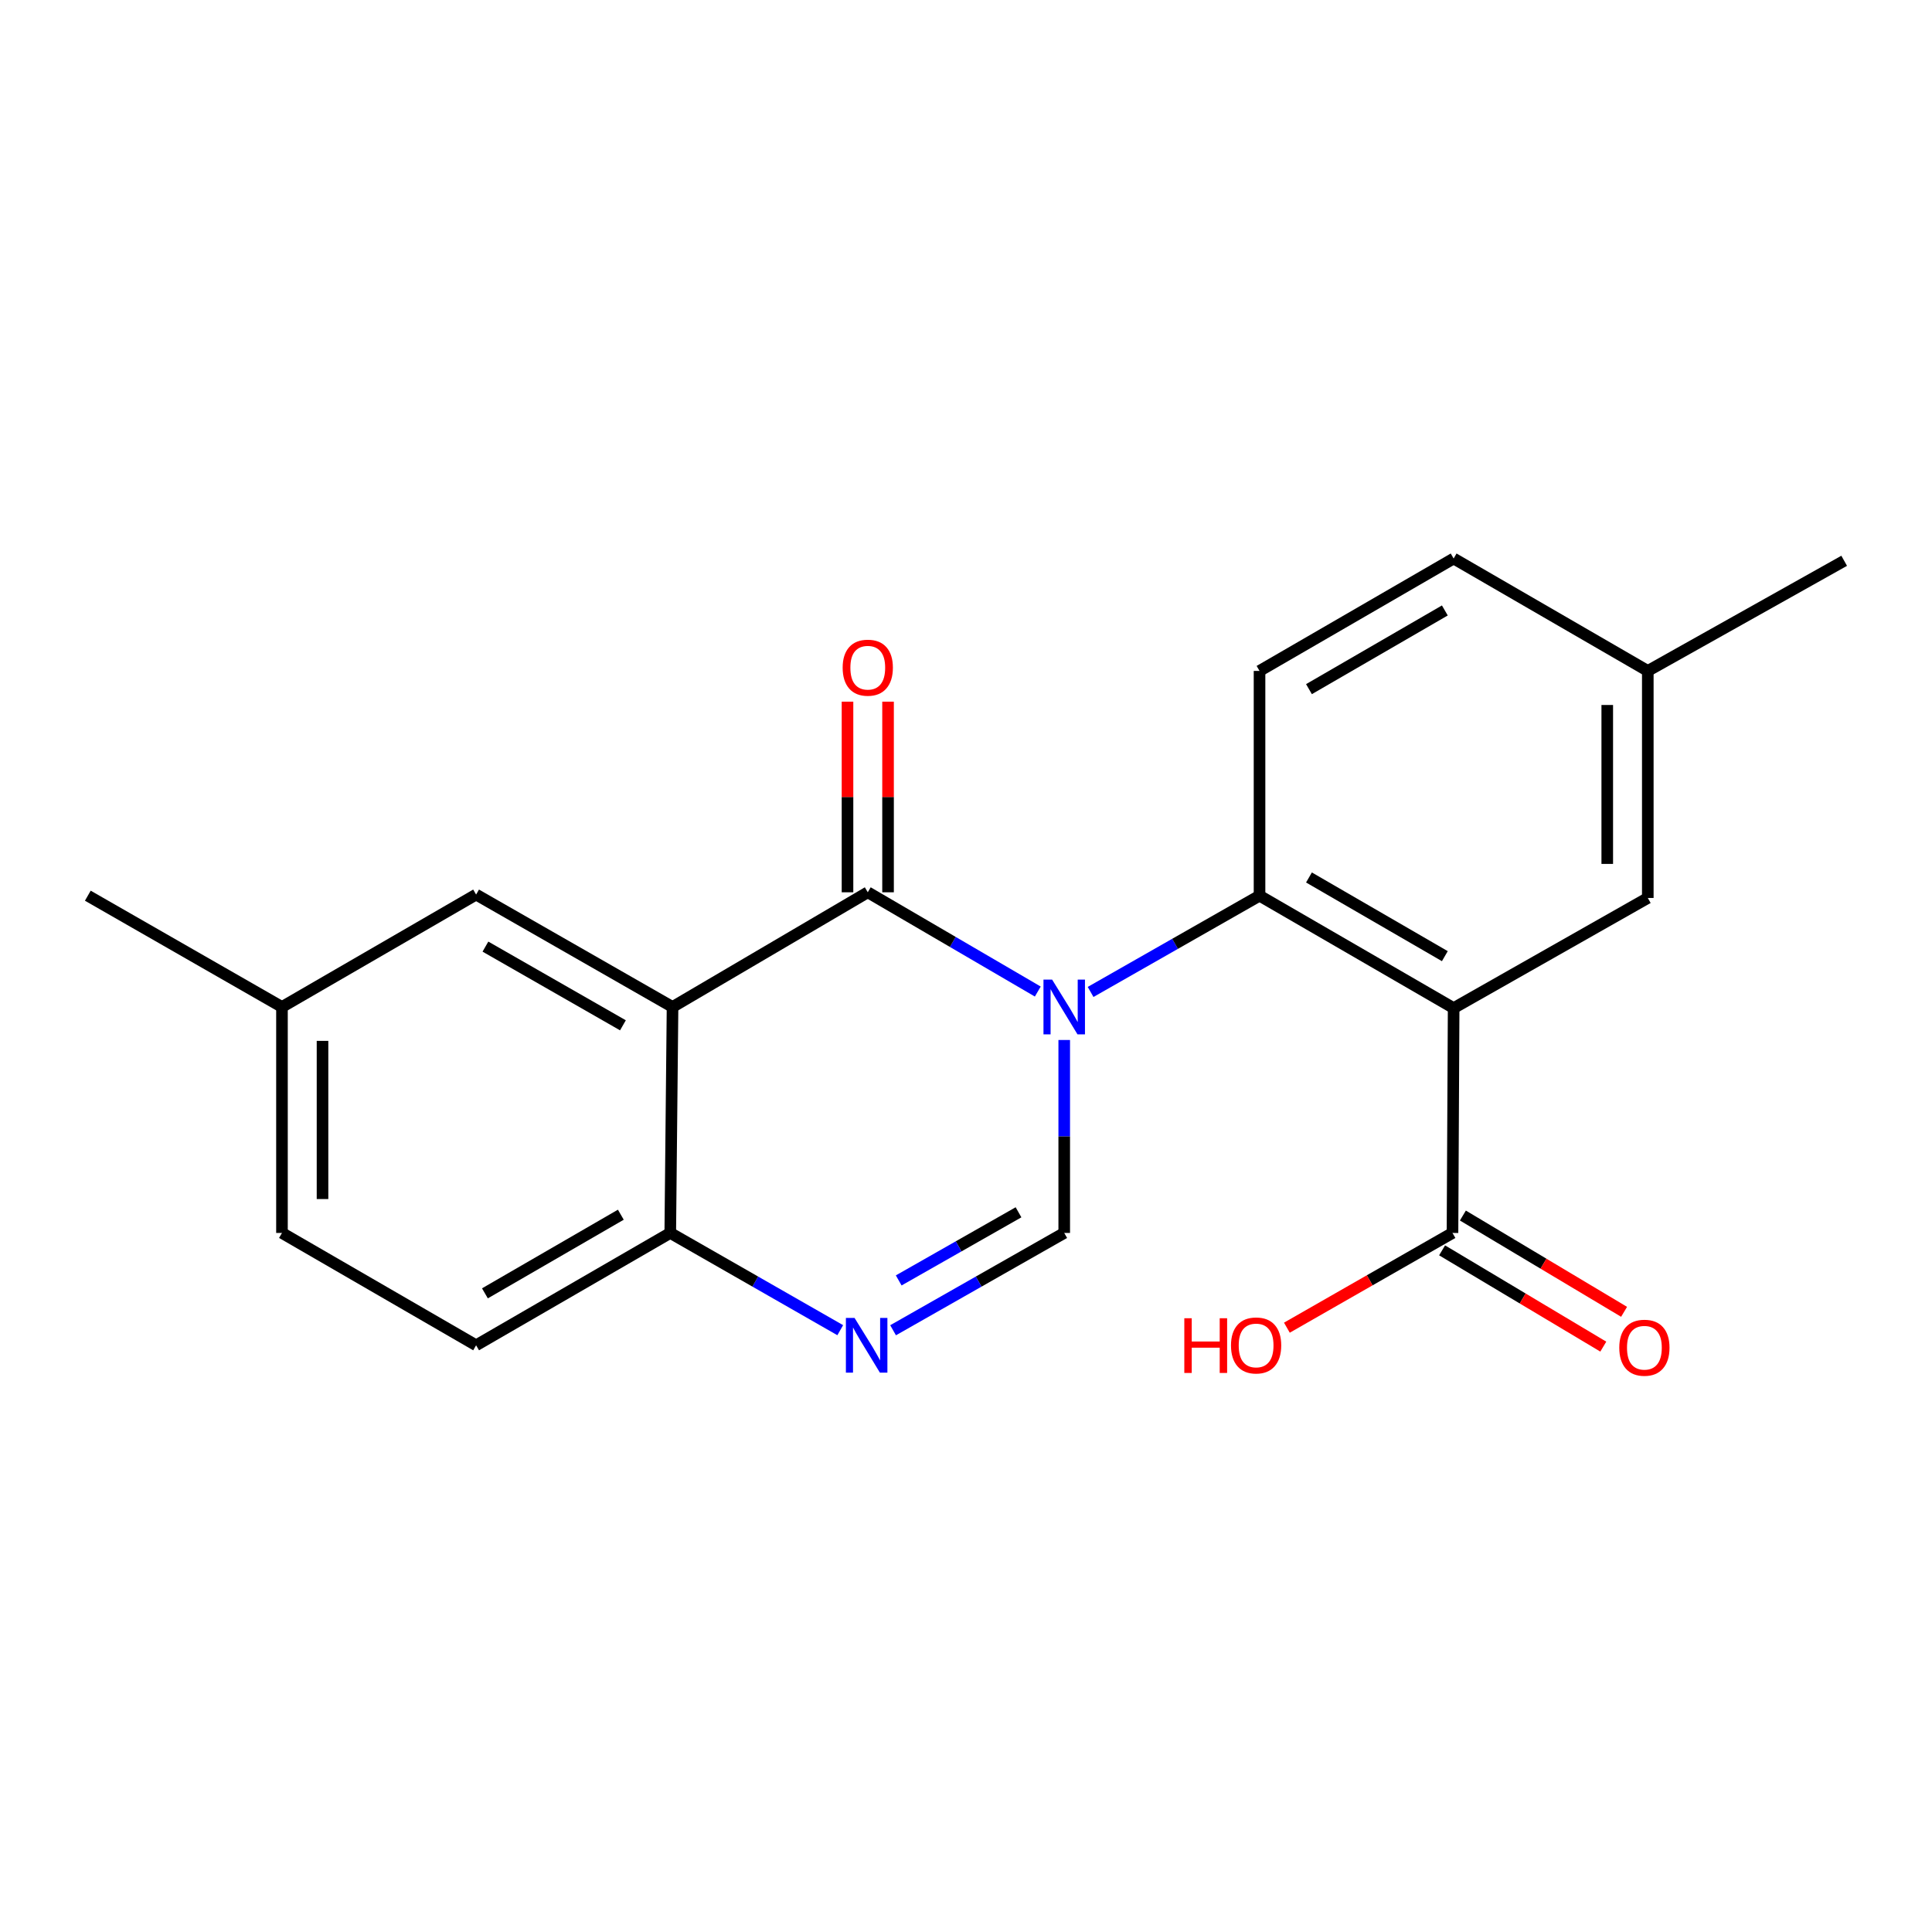 <?xml version='1.0' encoding='iso-8859-1'?>
<svg version='1.1' baseProfile='full'
              xmlns='http://www.w3.org/2000/svg'
                      xmlns:rdkit='http://www.rdkit.org/xml'
                      xmlns:xlink='http://www.w3.org/1999/xlink'
                  xml:space='preserve'
width='1000px' height='1000px' viewBox='0 0 1000 1000'>
<!-- END OF HEADER -->
<rect style='opacity:1.0;fill:#FFFFFF;stroke:none' width='1000' height='1000' x='0' y='0'> </rect>
<path class='bond-0' d='M 537.158,513.224 L 493.158,487.536' style='fill:none;fill-rule:evenodd;stroke:#0000FF;stroke-width:6px;stroke-linecap:butt;stroke-linejoin:miter;stroke-opacity:1' />
<path class='bond-0' d='M 493.158,487.536 L 449.158,461.848' style='fill:none;fill-rule:evenodd;stroke:#000000;stroke-width:6px;stroke-linecap:butt;stroke-linejoin:miter;stroke-opacity:1' />
<path class='bond-3' d='M 564.491,513.435 L 608.211,488.522' style='fill:none;fill-rule:evenodd;stroke:#0000FF;stroke-width:6px;stroke-linecap:butt;stroke-linejoin:miter;stroke-opacity:1' />
<path class='bond-3' d='M 608.211,488.522 L 651.931,463.609' style='fill:none;fill-rule:evenodd;stroke:#000000;stroke-width:6px;stroke-linecap:butt;stroke-linejoin:miter;stroke-opacity:1' />
<path class='bond-4' d='M 550.842,538.296 L 550.842,588.233' style='fill:none;fill-rule:evenodd;stroke:#0000FF;stroke-width:6px;stroke-linecap:butt;stroke-linejoin:miter;stroke-opacity:1' />
<path class='bond-4' d='M 550.842,588.233 L 550.842,638.169' style='fill:none;fill-rule:evenodd;stroke:#000000;stroke-width:6px;stroke-linecap:butt;stroke-linejoin:miter;stroke-opacity:1' />
<path class='bond-1' d='M 449.158,461.848 L 348.104,521.213' style='fill:none;fill-rule:evenodd;stroke:#000000;stroke-width:6px;stroke-linecap:butt;stroke-linejoin:miter;stroke-opacity:1' />
<path class='bond-11' d='M 459.651,461.848 L 459.651,412.514' style='fill:none;fill-rule:evenodd;stroke:#000000;stroke-width:6px;stroke-linecap:butt;stroke-linejoin:miter;stroke-opacity:1' />
<path class='bond-11' d='M 459.651,412.514 L 459.651,363.179' style='fill:none;fill-rule:evenodd;stroke:#FF0000;stroke-width:6px;stroke-linecap:butt;stroke-linejoin:miter;stroke-opacity:1' />
<path class='bond-11' d='M 438.666,461.848 L 438.666,412.514' style='fill:none;fill-rule:evenodd;stroke:#000000;stroke-width:6px;stroke-linecap:butt;stroke-linejoin:miter;stroke-opacity:1' />
<path class='bond-11' d='M 438.666,412.514 L 438.666,363.179' style='fill:none;fill-rule:evenodd;stroke:#FF0000;stroke-width:6px;stroke-linecap:butt;stroke-linejoin:miter;stroke-opacity:1' />
<path class='bond-9' d='M 348.104,521.213 L 246.432,463.026' style='fill:none;fill-rule:evenodd;stroke:#000000;stroke-width:6px;stroke-linecap:butt;stroke-linejoin:miter;stroke-opacity:1' />
<path class='bond-9' d='M 322.43,530.698 L 251.259,489.967' style='fill:none;fill-rule:evenodd;stroke:#000000;stroke-width:6px;stroke-linecap:butt;stroke-linejoin:miter;stroke-opacity:1' />
<path class='bond-21' d='M 348.104,521.213 L 346.927,638.169' style='fill:none;fill-rule:evenodd;stroke:#000000;stroke-width:6px;stroke-linecap:butt;stroke-linejoin:miter;stroke-opacity:1' />
<path class='bond-2' d='M 752.402,521.795 L 651.931,463.609' style='fill:none;fill-rule:evenodd;stroke:#000000;stroke-width:6px;stroke-linecap:butt;stroke-linejoin:miter;stroke-opacity:1' />
<path class='bond-2' d='M 747.848,494.908 L 677.518,454.177' style='fill:none;fill-rule:evenodd;stroke:#000000;stroke-width:6px;stroke-linecap:butt;stroke-linejoin:miter;stroke-opacity:1' />
<path class='bond-6' d='M 752.402,521.795 L 751.808,638.169' style='fill:none;fill-rule:evenodd;stroke:#000000;stroke-width:6px;stroke-linecap:butt;stroke-linejoin:miter;stroke-opacity:1' />
<path class='bond-10' d='M 752.402,521.795 L 852.897,464.786' style='fill:none;fill-rule:evenodd;stroke:#000000;stroke-width:6px;stroke-linecap:butt;stroke-linejoin:miter;stroke-opacity:1' />
<path class='bond-8' d='M 651.931,463.609 L 651.931,347.271' style='fill:none;fill-rule:evenodd;stroke:#000000;stroke-width:6px;stroke-linecap:butt;stroke-linejoin:miter;stroke-opacity:1' />
<path class='bond-5' d='M 550.842,638.169 L 506.549,663.355' style='fill:none;fill-rule:evenodd;stroke:#000000;stroke-width:6px;stroke-linecap:butt;stroke-linejoin:miter;stroke-opacity:1' />
<path class='bond-5' d='M 506.549,663.355 L 462.256,688.541' style='fill:none;fill-rule:evenodd;stroke:#0000FF;stroke-width:6px;stroke-linecap:butt;stroke-linejoin:miter;stroke-opacity:1' />
<path class='bond-5' d='M 527.181,627.482 L 496.176,645.113' style='fill:none;fill-rule:evenodd;stroke:#000000;stroke-width:6px;stroke-linecap:butt;stroke-linejoin:miter;stroke-opacity:1' />
<path class='bond-5' d='M 496.176,645.113 L 465.171,662.743' style='fill:none;fill-rule:evenodd;stroke:#0000FF;stroke-width:6px;stroke-linecap:butt;stroke-linejoin:miter;stroke-opacity:1' />
<path class='bond-7' d='M 434.908,688.501 L 390.917,663.335' style='fill:none;fill-rule:evenodd;stroke:#0000FF;stroke-width:6px;stroke-linecap:butt;stroke-linejoin:miter;stroke-opacity:1' />
<path class='bond-7' d='M 390.917,663.335 L 346.927,638.169' style='fill:none;fill-rule:evenodd;stroke:#000000;stroke-width:6px;stroke-linecap:butt;stroke-linejoin:miter;stroke-opacity:1' />
<path class='bond-12' d='M 746.427,647.177 L 788.145,672.095' style='fill:none;fill-rule:evenodd;stroke:#000000;stroke-width:6px;stroke-linecap:butt;stroke-linejoin:miter;stroke-opacity:1' />
<path class='bond-12' d='M 788.145,672.095 L 829.863,697.013' style='fill:none;fill-rule:evenodd;stroke:#FF0000;stroke-width:6px;stroke-linecap:butt;stroke-linejoin:miter;stroke-opacity:1' />
<path class='bond-12' d='M 757.188,629.161 L 798.906,654.079' style='fill:none;fill-rule:evenodd;stroke:#000000;stroke-width:6px;stroke-linecap:butt;stroke-linejoin:miter;stroke-opacity:1' />
<path class='bond-12' d='M 798.906,654.079 L 840.624,678.997' style='fill:none;fill-rule:evenodd;stroke:#FF0000;stroke-width:6px;stroke-linecap:butt;stroke-linejoin:miter;stroke-opacity:1' />
<path class='bond-14' d='M 751.808,638.169 L 708.947,662.688' style='fill:none;fill-rule:evenodd;stroke:#000000;stroke-width:6px;stroke-linecap:butt;stroke-linejoin:miter;stroke-opacity:1' />
<path class='bond-14' d='M 708.947,662.688 L 666.087,687.208' style='fill:none;fill-rule:evenodd;stroke:#FF0000;stroke-width:6px;stroke-linecap:butt;stroke-linejoin:miter;stroke-opacity:1' />
<path class='bond-13' d='M 346.927,638.169 L 246.432,696.32' style='fill:none;fill-rule:evenodd;stroke:#000000;stroke-width:6px;stroke-linecap:butt;stroke-linejoin:miter;stroke-opacity:1' />
<path class='bond-13' d='M 321.342,628.728 L 250.996,669.434' style='fill:none;fill-rule:evenodd;stroke:#000000;stroke-width:6px;stroke-linecap:butt;stroke-linejoin:miter;stroke-opacity:1' />
<path class='bond-16' d='M 651.931,347.271 L 752.402,289.084' style='fill:none;fill-rule:evenodd;stroke:#000000;stroke-width:6px;stroke-linecap:butt;stroke-linejoin:miter;stroke-opacity:1' />
<path class='bond-16' d='M 677.518,356.702 L 747.848,315.972' style='fill:none;fill-rule:evenodd;stroke:#000000;stroke-width:6px;stroke-linecap:butt;stroke-linejoin:miter;stroke-opacity:1' />
<path class='bond-17' d='M 246.432,463.026 L 145.949,521.213' style='fill:none;fill-rule:evenodd;stroke:#000000;stroke-width:6px;stroke-linecap:butt;stroke-linejoin:miter;stroke-opacity:1' />
<path class='bond-22' d='M 852.897,464.786 L 852.897,347.271' style='fill:none;fill-rule:evenodd;stroke:#000000;stroke-width:6px;stroke-linecap:butt;stroke-linejoin:miter;stroke-opacity:1' />
<path class='bond-22' d='M 831.912,447.159 L 831.912,364.898' style='fill:none;fill-rule:evenodd;stroke:#000000;stroke-width:6px;stroke-linecap:butt;stroke-linejoin:miter;stroke-opacity:1' />
<path class='bond-18' d='M 246.432,696.32 L 145.949,638.169' style='fill:none;fill-rule:evenodd;stroke:#000000;stroke-width:6px;stroke-linecap:butt;stroke-linejoin:miter;stroke-opacity:1' />
<path class='bond-15' d='M 852.897,347.271 L 752.402,289.084' style='fill:none;fill-rule:evenodd;stroke:#000000;stroke-width:6px;stroke-linecap:butt;stroke-linejoin:miter;stroke-opacity:1' />
<path class='bond-19' d='M 852.897,347.271 L 954.545,290.262' style='fill:none;fill-rule:evenodd;stroke:#000000;stroke-width:6px;stroke-linecap:butt;stroke-linejoin:miter;stroke-opacity:1' />
<path class='bond-20' d='M 145.949,521.213 L 45.455,463.609' style='fill:none;fill-rule:evenodd;stroke:#000000;stroke-width:6px;stroke-linecap:butt;stroke-linejoin:miter;stroke-opacity:1' />
<path class='bond-23' d='M 145.949,521.213 L 145.949,638.169' style='fill:none;fill-rule:evenodd;stroke:#000000;stroke-width:6px;stroke-linecap:butt;stroke-linejoin:miter;stroke-opacity:1' />
<path class='bond-23' d='M 166.934,538.756 L 166.934,620.625' style='fill:none;fill-rule:evenodd;stroke:#000000;stroke-width:6px;stroke-linecap:butt;stroke-linejoin:miter;stroke-opacity:1' />
<path  class='atom-0' d='M 544.582 507.053
L 553.862 522.053
Q 554.782 523.533, 556.262 526.213
Q 557.742 528.893, 557.822 529.053
L 557.822 507.053
L 561.582 507.053
L 561.582 535.373
L 557.702 535.373
L 547.742 518.973
Q 546.582 517.053, 545.342 514.853
Q 544.142 512.653, 543.782 511.973
L 543.782 535.373
L 540.102 535.373
L 540.102 507.053
L 544.582 507.053
' fill='#0000FF'/>
<path  class='atom-6' d='M 442.315 682.16
L 451.595 697.16
Q 452.515 698.64, 453.995 701.32
Q 455.475 704, 455.555 704.16
L 455.555 682.16
L 459.315 682.16
L 459.315 710.48
L 455.435 710.48
L 445.475 694.08
Q 444.315 692.16, 443.075 689.96
Q 441.875 687.76, 441.515 687.08
L 441.515 710.48
L 437.835 710.48
L 437.835 682.16
L 442.315 682.16
' fill='#0000FF'/>
<path  class='atom-12' d='M 436.158 345.59
Q 436.158 338.79, 439.518 334.99
Q 442.878 331.19, 449.158 331.19
Q 455.438 331.19, 458.798 334.99
Q 462.158 338.79, 462.158 345.59
Q 462.158 352.47, 458.758 356.39
Q 455.358 360.27, 449.158 360.27
Q 442.918 360.27, 439.518 356.39
Q 436.158 352.51, 436.158 345.59
M 449.158 357.07
Q 453.478 357.07, 455.798 354.19
Q 458.158 351.27, 458.158 345.59
Q 458.158 340.03, 455.798 337.23
Q 453.478 334.39, 449.158 334.39
Q 444.838 334.39, 442.478 337.19
Q 440.158 339.99, 440.158 345.59
Q 440.158 351.31, 442.478 354.19
Q 444.838 357.07, 449.158 357.07
' fill='#FF0000'/>
<path  class='atom-13' d='M 838.136 697.578
Q 838.136 690.778, 841.496 686.978
Q 844.856 683.178, 851.136 683.178
Q 857.416 683.178, 860.776 686.978
Q 864.136 690.778, 864.136 697.578
Q 864.136 704.458, 860.736 708.378
Q 857.336 712.258, 851.136 712.258
Q 844.896 712.258, 841.496 708.378
Q 838.136 704.498, 838.136 697.578
M 851.136 709.058
Q 855.456 709.058, 857.776 706.178
Q 860.136 703.258, 860.136 697.578
Q 860.136 692.018, 857.776 689.218
Q 855.456 686.378, 851.136 686.378
Q 846.816 686.378, 844.456 689.178
Q 842.136 691.978, 842.136 697.578
Q 842.136 703.298, 844.456 706.178
Q 846.816 709.058, 851.136 709.058
' fill='#FF0000'/>
<path  class='atom-15' d='M 612.999 682.32
L 616.839 682.32
L 616.839 694.36
L 631.319 694.36
L 631.319 682.32
L 635.159 682.32
L 635.159 710.64
L 631.319 710.64
L 631.319 697.56
L 616.839 697.56
L 616.839 710.64
L 612.999 710.64
L 612.999 682.32
' fill='#FF0000'/>
<path  class='atom-15' d='M 637.159 696.4
Q 637.159 689.6, 640.519 685.8
Q 643.879 682, 650.159 682
Q 656.439 682, 659.799 685.8
Q 663.159 689.6, 663.159 696.4
Q 663.159 703.28, 659.759 707.2
Q 656.359 711.08, 650.159 711.08
Q 643.919 711.08, 640.519 707.2
Q 637.159 703.32, 637.159 696.4
M 650.159 707.88
Q 654.479 707.88, 656.799 705
Q 659.159 702.08, 659.159 696.4
Q 659.159 690.84, 656.799 688.04
Q 654.479 685.2, 650.159 685.2
Q 645.839 685.2, 643.479 688
Q 641.159 690.8, 641.159 696.4
Q 641.159 702.12, 643.479 705
Q 645.839 707.88, 650.159 707.88
' fill='#FF0000'/>
</svg>
